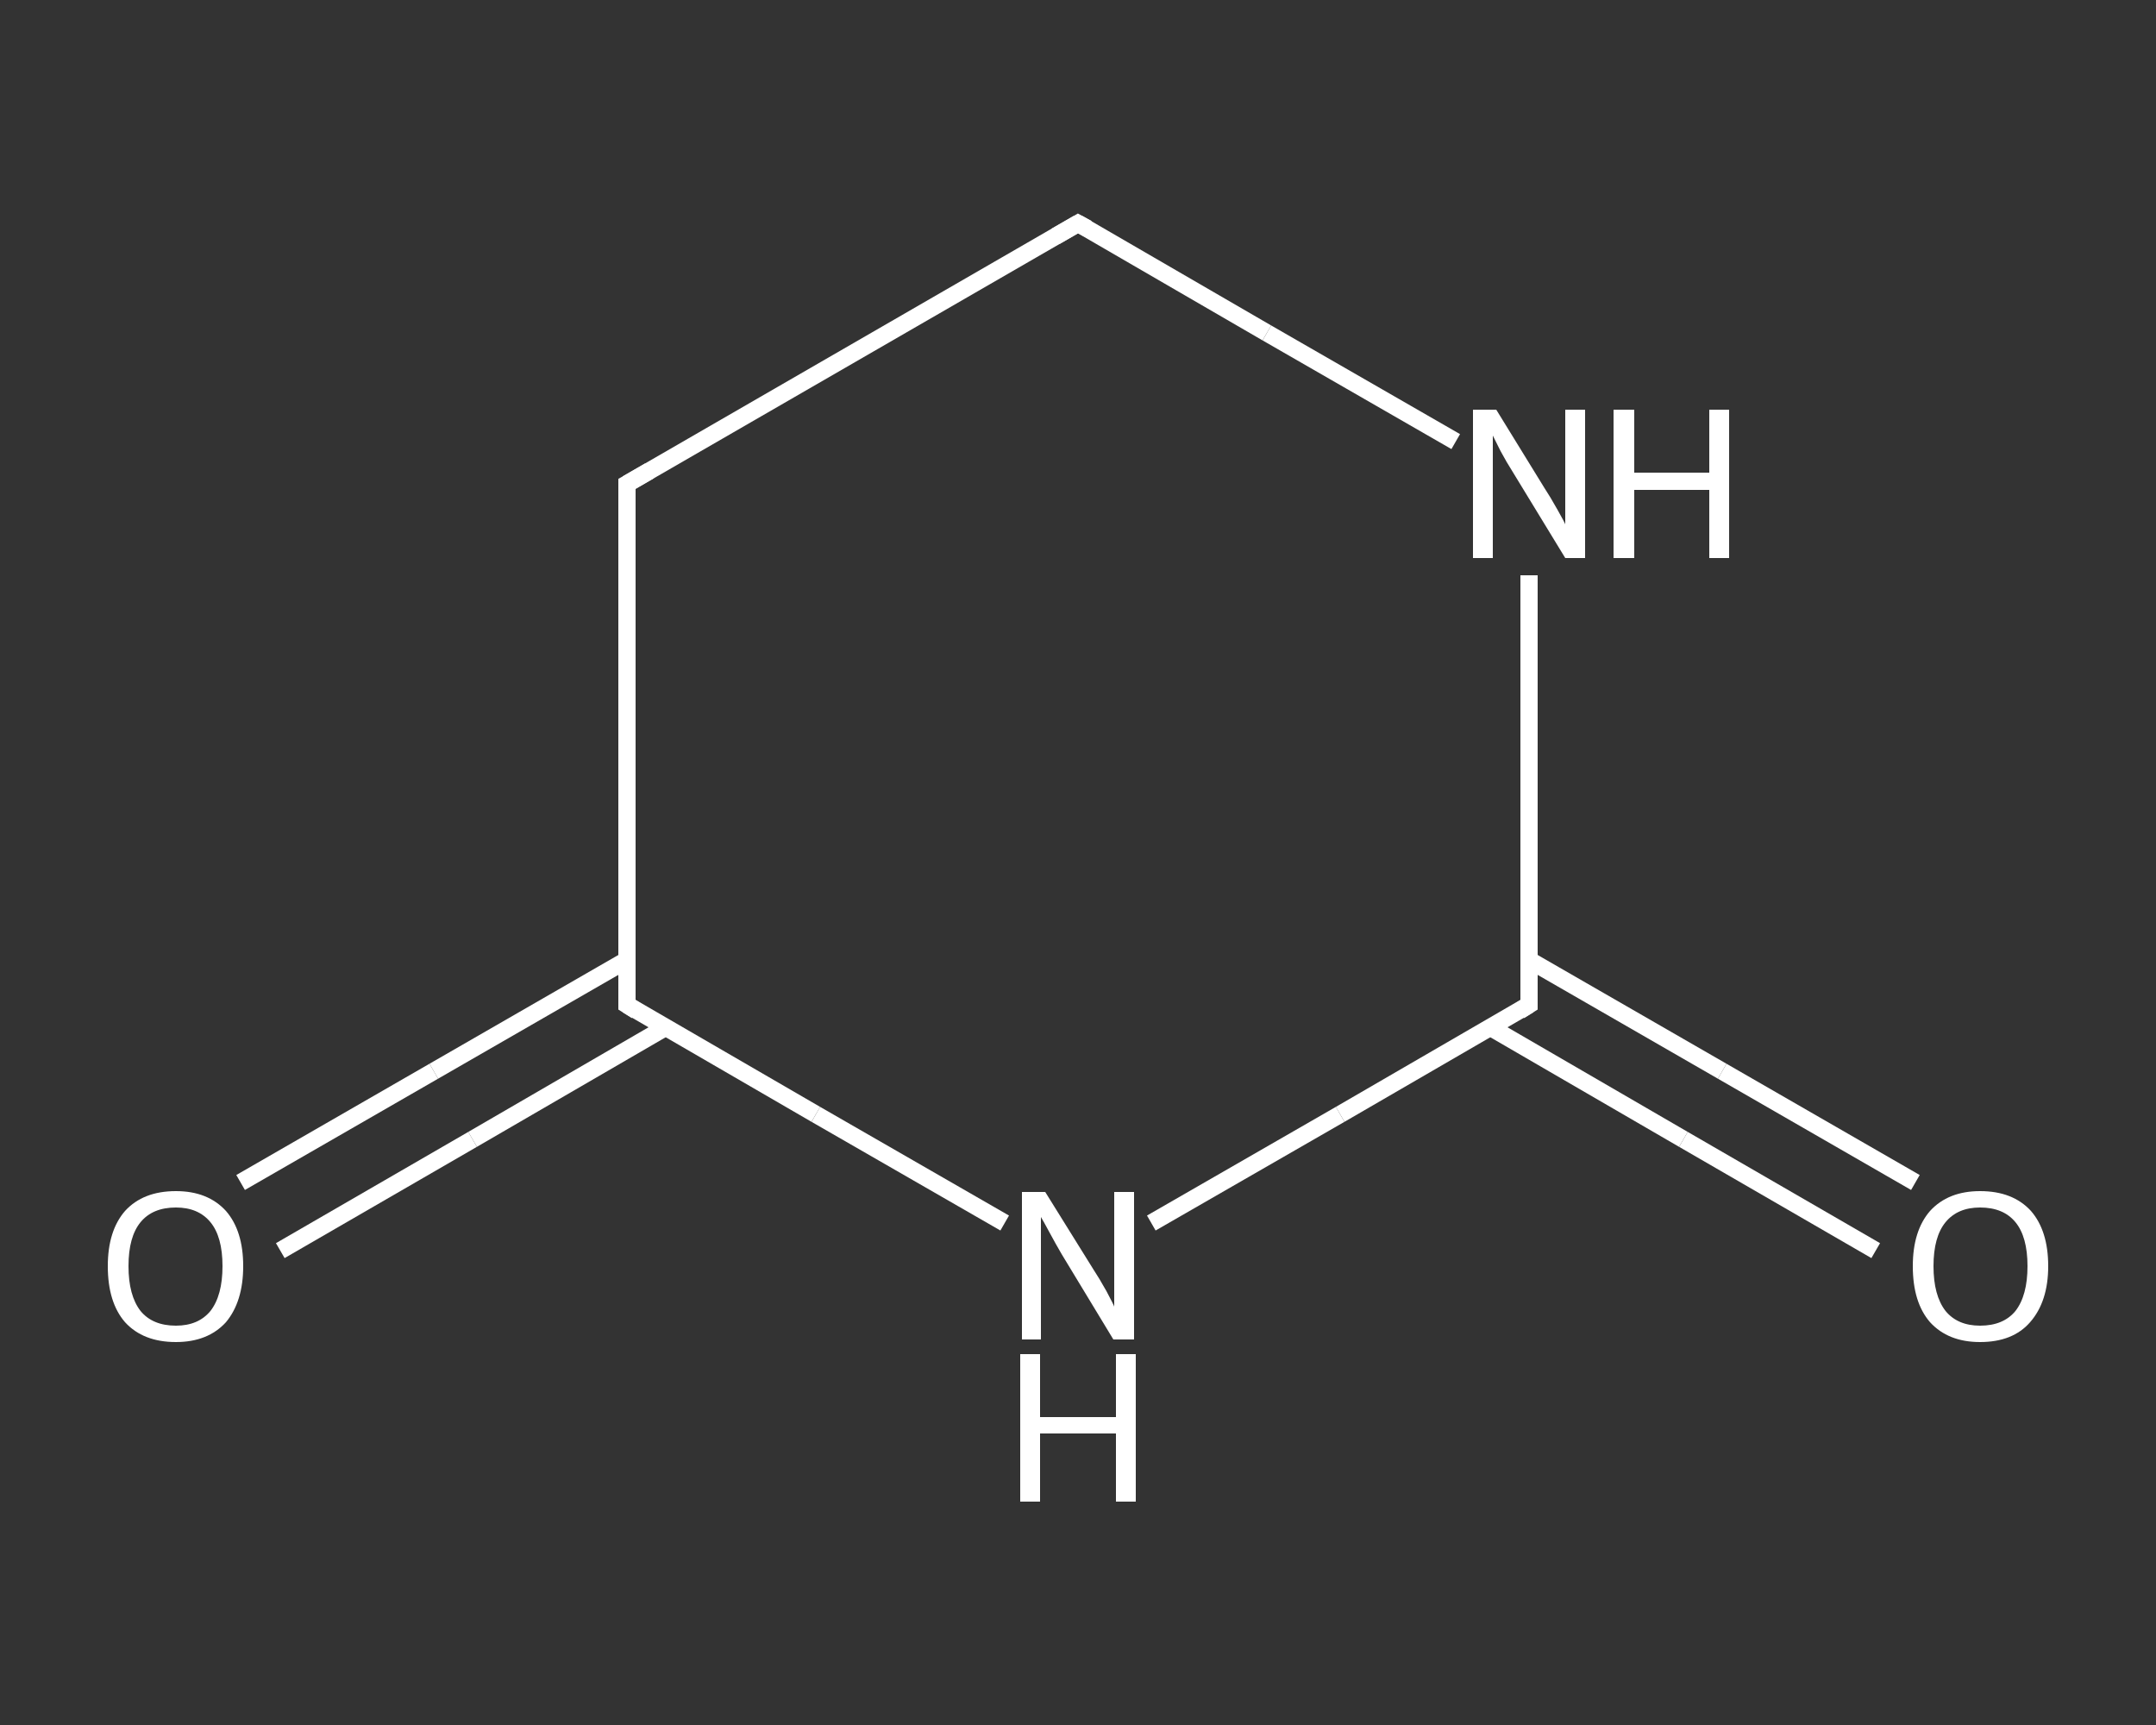 <?xml version='1.0' encoding='iso-8859-1'?>
<svg version='1.1' baseProfile='full'
              xmlns='http://www.w3.org/2000/svg'
                      xmlns:rdkit='http://www.rdkit.org/xml'
                      xmlns:xlink='http://www.w3.org/1999/xlink'
                  xml:space='preserve'
width='250px' height='200px' viewBox='0 0 250 200'>
<rect x="0" y="0" width="250" height="200" fill="#333333" stroke="none"/>
<!-- END OF HEADER -->
<rect style='opacity:1.0;fill:transparent;stroke:none' width='250.0' height='200.0' x='0.0' y='0.0'> </rect>
<path class='bond-0 atom-0 atom-1' d='M 27.9,137.1 L 50.3,124.2' style='fill:none;fill-rule:evenodd;stroke:#FFFFFF;stroke-width:2.0px;stroke-linecap:butt;stroke-linejoin:miter;stroke-opacity:1' />
<path class='bond-0 atom-0 atom-1' d='M 50.3,124.2 L 72.7,111.3' style='fill:none;fill-rule:evenodd;stroke:#FFFFFF;stroke-width:2.0px;stroke-linecap:butt;stroke-linejoin:miter;stroke-opacity:1' />
<path class='bond-0 atom-0 atom-1' d='M 32.5,145.0 L 54.8,132.1' style='fill:none;fill-rule:evenodd;stroke:#FFFFFF;stroke-width:2.0px;stroke-linecap:butt;stroke-linejoin:miter;stroke-opacity:1' />
<path class='bond-0 atom-0 atom-1' d='M 54.8,132.1 L 77.2,119.1' style='fill:none;fill-rule:evenodd;stroke:#FFFFFF;stroke-width:2.0px;stroke-linecap:butt;stroke-linejoin:miter;stroke-opacity:1' />
<path class='bond-1 atom-1 atom-2' d='M 72.7,116.5 L 72.7,56.1' style='fill:none;fill-rule:evenodd;stroke:#FFFFFF;stroke-width:2.0px;stroke-linecap:butt;stroke-linejoin:miter;stroke-opacity:1' />
<path class='bond-2 atom-2 atom-3' d='M 72.7,56.1 L 125.0,25.9' style='fill:none;fill-rule:evenodd;stroke:#FFFFFF;stroke-width:2.0px;stroke-linecap:butt;stroke-linejoin:miter;stroke-opacity:1' />
<path class='bond-3 atom-3 atom-4' d='M 125.0,25.9 L 146.9,38.6' style='fill:none;fill-rule:evenodd;stroke:#FFFFFF;stroke-width:2.0px;stroke-linecap:butt;stroke-linejoin:miter;stroke-opacity:1' />
<path class='bond-3 atom-3 atom-4' d='M 146.9,38.6 L 168.8,51.2' style='fill:none;fill-rule:evenodd;stroke:#FFFFFF;stroke-width:2.0px;stroke-linecap:butt;stroke-linejoin:miter;stroke-opacity:1' />
<path class='bond-4 atom-4 atom-5' d='M 177.3,66.7 L 177.3,91.6' style='fill:none;fill-rule:evenodd;stroke:#FFFFFF;stroke-width:2.0px;stroke-linecap:butt;stroke-linejoin:miter;stroke-opacity:1' />
<path class='bond-4 atom-4 atom-5' d='M 177.3,91.6 L 177.3,116.5' style='fill:none;fill-rule:evenodd;stroke:#FFFFFF;stroke-width:2.0px;stroke-linecap:butt;stroke-linejoin:miter;stroke-opacity:1' />
<path class='bond-5 atom-5 atom-6' d='M 172.8,119.1 L 195.2,132.1' style='fill:none;fill-rule:evenodd;stroke:#FFFFFF;stroke-width:2.0px;stroke-linecap:butt;stroke-linejoin:miter;stroke-opacity:1' />
<path class='bond-5 atom-5 atom-6' d='M 195.2,132.1 L 217.5,145.0' style='fill:none;fill-rule:evenodd;stroke:#FFFFFF;stroke-width:2.0px;stroke-linecap:butt;stroke-linejoin:miter;stroke-opacity:1' />
<path class='bond-5 atom-5 atom-6' d='M 177.3,111.3 L 199.7,124.2' style='fill:none;fill-rule:evenodd;stroke:#FFFFFF;stroke-width:2.0px;stroke-linecap:butt;stroke-linejoin:miter;stroke-opacity:1' />
<path class='bond-5 atom-5 atom-6' d='M 199.7,124.2 L 222.1,137.1' style='fill:none;fill-rule:evenodd;stroke:#FFFFFF;stroke-width:2.0px;stroke-linecap:butt;stroke-linejoin:miter;stroke-opacity:1' />
<path class='bond-6 atom-5 atom-7' d='M 177.3,116.5 L 155.4,129.2' style='fill:none;fill-rule:evenodd;stroke:#FFFFFF;stroke-width:2.0px;stroke-linecap:butt;stroke-linejoin:miter;stroke-opacity:1' />
<path class='bond-6 atom-5 atom-7' d='M 155.4,129.2 L 133.5,141.8' style='fill:none;fill-rule:evenodd;stroke:#FFFFFF;stroke-width:2.0px;stroke-linecap:butt;stroke-linejoin:miter;stroke-opacity:1' />
<path class='bond-7 atom-7 atom-1' d='M 116.5,141.8 L 94.6,129.2' style='fill:none;fill-rule:evenodd;stroke:#FFFFFF;stroke-width:2.0px;stroke-linecap:butt;stroke-linejoin:miter;stroke-opacity:1' />
<path class='bond-7 atom-7 atom-1' d='M 94.6,129.2 L 72.7,116.5' style='fill:none;fill-rule:evenodd;stroke:#FFFFFF;stroke-width:2.0px;stroke-linecap:butt;stroke-linejoin:miter;stroke-opacity:1' />
<path d='M 72.7,113.5 L 72.7,116.5 L 73.8,117.2' style='fill:none;stroke:#FFFFFF;stroke-width:2.0px;stroke-linecap:butt;stroke-linejoin:miter;stroke-opacity:1;' />
<path d='M 72.7,59.1 L 72.7,56.1 L 75.3,54.6' style='fill:none;stroke:#FFFFFF;stroke-width:2.0px;stroke-linecap:butt;stroke-linejoin:miter;stroke-opacity:1;' />
<path d='M 122.4,27.4 L 125.0,25.9 L 126.1,26.5' style='fill:none;stroke:#FFFFFF;stroke-width:2.0px;stroke-linecap:butt;stroke-linejoin:miter;stroke-opacity:1;' />
<path d='M 177.3,115.3 L 177.3,116.5 L 176.2,117.2' style='fill:none;stroke:#FFFFFF;stroke-width:2.0px;stroke-linecap:butt;stroke-linejoin:miter;stroke-opacity:1;' />
<path class='atom-0' d='M 12.5 146.8
Q 12.5 142.7, 14.5 140.4
Q 16.6 138.1, 20.4 138.1
Q 24.1 138.1, 26.2 140.4
Q 28.2 142.7, 28.2 146.8
Q 28.2 150.9, 26.2 153.3
Q 24.1 155.6, 20.4 155.6
Q 16.6 155.6, 14.5 153.3
Q 12.5 151.0, 12.5 146.8
M 20.4 153.7
Q 23.0 153.7, 24.4 152.0
Q 25.8 150.2, 25.8 146.8
Q 25.8 143.4, 24.4 141.7
Q 23.0 140.0, 20.4 140.0
Q 17.7 140.0, 16.3 141.7
Q 14.9 143.4, 14.9 146.8
Q 14.9 150.2, 16.3 152.0
Q 17.7 153.7, 20.4 153.7
' fill='#FFFFFF'/>
<path class='atom-4' d='M 173.5 47.5
L 179.1 56.6
Q 179.7 57.5, 180.6 59.1
Q 181.5 60.7, 181.5 60.8
L 181.5 47.5
L 183.8 47.5
L 183.8 64.7
L 181.5 64.7
L 175.4 54.7
Q 174.7 53.6, 174.0 52.3
Q 173.3 50.9, 173.1 50.5
L 173.1 64.7
L 170.8 64.7
L 170.8 47.5
L 173.5 47.5
' fill='#FFFFFF'/>
<path class='atom-4' d='M 187.1 47.5
L 189.5 47.5
L 189.5 54.8
L 198.2 54.8
L 198.2 47.5
L 200.5 47.5
L 200.5 64.7
L 198.2 64.7
L 198.2 56.8
L 189.5 56.8
L 189.5 64.7
L 187.1 64.7
L 187.1 47.5
' fill='#FFFFFF'/>
<path class='atom-6' d='M 221.8 146.8
Q 221.8 142.7, 223.8 140.4
Q 225.9 138.1, 229.6 138.1
Q 233.4 138.1, 235.5 140.4
Q 237.5 142.7, 237.5 146.8
Q 237.5 150.9, 235.4 153.3
Q 233.4 155.6, 229.6 155.6
Q 225.9 155.6, 223.8 153.3
Q 221.8 151.0, 221.8 146.8
M 229.6 153.7
Q 232.3 153.7, 233.7 152.0
Q 235.1 150.2, 235.1 146.8
Q 235.1 143.4, 233.7 141.7
Q 232.3 140.0, 229.6 140.0
Q 227.0 140.0, 225.6 141.7
Q 224.2 143.4, 224.2 146.8
Q 224.2 150.2, 225.6 152.0
Q 227.0 153.7, 229.6 153.7
' fill='#FFFFFF'/>
<path class='atom-7' d='M 121.2 138.2
L 126.8 147.2
Q 127.4 148.1, 128.3 149.7
Q 129.2 151.4, 129.2 151.5
L 129.2 138.2
L 131.5 138.2
L 131.5 155.3
L 129.1 155.3
L 123.1 145.4
Q 122.4 144.2, 121.7 142.9
Q 121.0 141.6, 120.7 141.1
L 120.7 155.3
L 118.5 155.3
L 118.5 138.2
L 121.2 138.2
' fill='#FFFFFF'/>
<path class='atom-7' d='M 118.3 157.0
L 120.6 157.0
L 120.6 164.3
L 129.4 164.3
L 129.4 157.0
L 131.7 157.0
L 131.7 174.1
L 129.4 174.1
L 129.4 166.2
L 120.6 166.2
L 120.6 174.1
L 118.3 174.1
L 118.3 157.0
' fill='#FFFFFF'/>
</svg>
